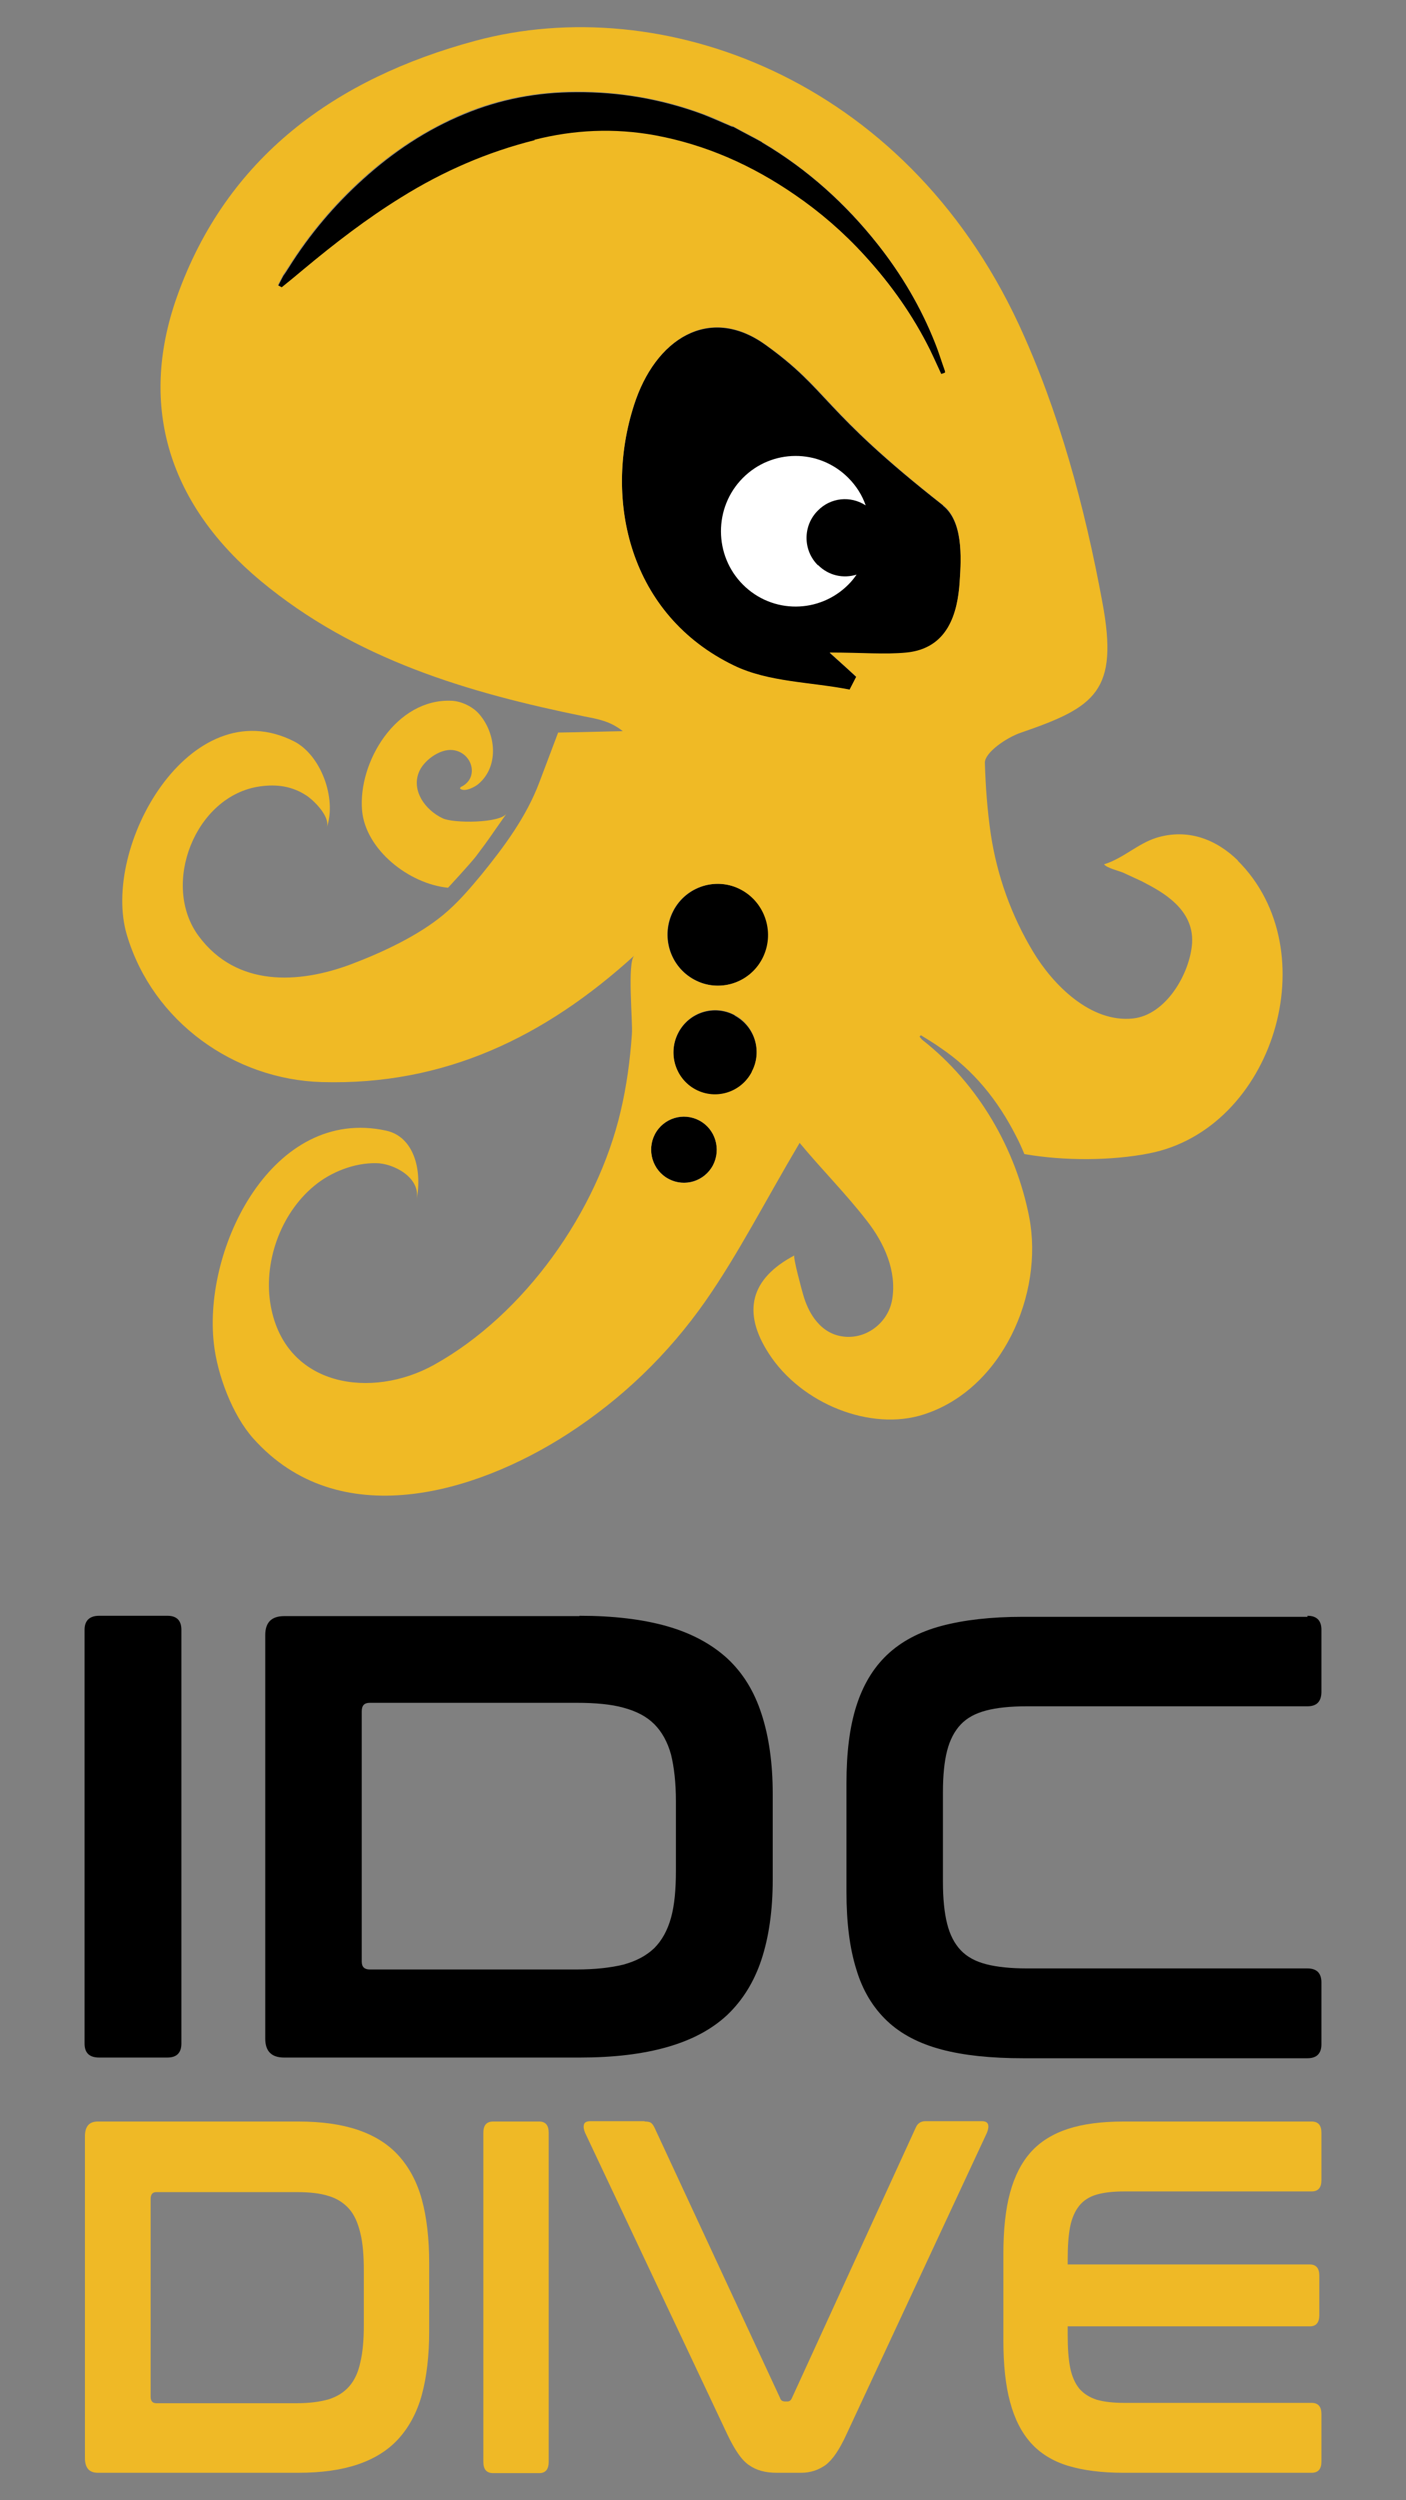<?xml version="1.0" encoding="UTF-8"?>
<svg xmlns="http://www.w3.org/2000/svg" id="Layer_1" width="402.3" height="715.3" version="1.1" viewBox="0 0 402.3 715.3">
  <rect x="0" y="0" width="402.3" height="715.3" fill="#808080" stroke="none"/>
  <defs>
    <style>
      .st0, .st1 {
        fill: #f0ba25;
      }

      .st2 {
        fill: #fff;
      }

      .st3 {
        fill: #efb926;
      }

      .st1 {
        fill-rule: evenodd;
      }
    </style>
  </defs>
  <g>
    <g>
      <path d="M210.2,290.5c-5.8-3.1-13-.9-16.1,5-3.1,5.9-.9,13.1,4.9,16.3,5.8,3.1,13,.9,16.1-5,3.1-5.9.9-13.1-4.9-16.2Z"></path>
      <path d="M227.5,55.9c7.3,5,14,10.9,20,17.4,7.5,8.1,13.8,17.1,18.7,27,1.1,2.2,2.1,4.5,3.2,6.9.4-.1.7-.3,1.1-.4,0-.2,0-.3,0-.4-.9-2.7-1.8-5.5-2.9-8.2-4.1-10.2-9.6-19.6-16.4-28.2-9.2-11.6-20-21.4-32.8-29-.1,0-.3-.2-.4-.3-2.7-1.5-5.5-2.9-8.2-4.4-.2,0-.3,0-.5-.1-2.8-1.2-5.5-2.4-8.3-3.5-11.7-4.3-23.7-6.4-36.1-6.3-11.1,0-21.8,2-32.1,6.3-10.7,4.4-20.3,10.8-28.9,18.6-8.2,7.4-15.3,15.8-21.2,25.2-.5.8-1,1.6-1.6,2.4-.5.9-1,1.9-1.5,2.9.4.2.7.4,1.1.6,2.1-1.7,4.1-3.4,6.2-5.1,8.9-7.5,18.1-14.6,28.1-20.7,11.9-7.3,24.6-12.9,38.1-16.3,11.4-2.9,22.9-3.4,34.5-1.3,14.6,2.7,27.8,8.6,40,17Z"></path>
      <path d="M200.1,320.6c-4.6-2.4-10.2-.7-12.7,3.9-2.4,4.6-.7,10.3,3.9,12.8,4.6,2.4,10.2.7,12.7-3.9,2.4-4.6.7-10.3-3.9-12.8Z"></path>
      <path d="M212.2,254.6c-7-3.8-15.8-1.1-19.5,6-3.7,7.1-1.1,15.9,6,19.7,7,3.8,15.8,1.1,19.5-6,3.7-7.1,1.1-15.9-6-19.7Z"></path>
      <path d="M269.8,144.6c-35.2-27.6-32.4-32.7-50.9-46-16-11.4-31.5-1.6-37.5,17.4-8.8,27.3-1.2,60.1,28.6,74.5,9.9,4.8,22,4.7,33.1,6.9.6-1.2,1.3-2.5,1.9-3.7-1.5-1.4-3-2.8-7.6-6.9,9.3,0,15.7.6,22,0,11.9-1.2,14.6-11.2,15.2-20.3.5-7.2.9-17.3-4.8-21.8Z"></path>
    </g>
    <path class="st2" d="M234,161.7c-4.3-4.3-4.3-11.3,0-15.6,3.7-3.8,9.4-4.3,13.7-1.5-1-2.9-2.7-5.6-5-7.9-8.4-8.4-21.9-8.3-30.2.1-8.3,8.4-8.3,22.1.1,30.5,8.4,8.4,21.9,8.3,30.2-.1.9-.9,1.6-1.8,2.3-2.8-3.8,1.2-8,.3-11-2.7Z"></path>
    <path class="st1" d="M131.6,225.6c1.3,1.2,4.4-.5,5.3-1.3,6-5.1,5-14.5.2-20-1.8-2.1-5.1-3.7-7.9-3.8-15.8-.7-26.8,17.5-25.6,31.4,1,11.2,13.4,21,24.6,22.1,0,0,6.3-6.8,8-9,4.3-5.7,3.7-5.1,8.8-12.3-1.8,2.9-15.5,2.9-18.4,1.4-5-2.4-8.8-7.8-6.8-13,1.2-3.3,5.9-6.9,9.7-6.5,5.7.6,7.8,8.1,2.3,10.6"></path>
    <path class="st0" d="M354.3,246.3c-6.4-6.3-14.6-9.3-23.4-6.6-5.4,1.7-9.5,5.9-15,7.6.9,1.1,4.1,1.8,5.5,2.4,1.7.8,3.5,1.6,5.2,2.4,2.9,1.5,5.9,3.1,8.4,5.2,3.9,3.2,6.4,7.3,6.1,12.5-.6,8.8-7.5,20.6-16.9,21.6-12.1,1.3-22.9-9.6-28.6-19.1-6.2-10.3-10.3-21.7-12.1-33.6-1-6.8-1.5-13.7-1.7-20.5,0-2.9,6.2-7.2,10.4-8.6,21.2-7.3,28-11.8,23.2-37.4-5-27.1-12.4-54.6-23.9-79.4C258.6,22.1,189.2-2.7,135.9,11.7c-39.6,10.7-71,33-85.3,73.3-11.2,31.7-1.9,59.7,24.1,81.3,27,22.4,59.2,31.9,92.6,38.7,3.6.7,7.3,1.3,10.9,4.2-5.9.1-11.7.3-18.5.4-1.8,4.8-3.6,9.5-5.4,14.3-3.7,9.8-10,18.3-16.5,26.3-3.4,4.1-6.8,8.1-10.9,11.5-7.2,6-17.5,10.8-26.2,14.1-15.3,5.8-33,6.6-43.8-7.9-11-14.7-1.1-40.3,17.5-42.9,4.9-.7,9.2,0,13.1,2.5,2.1,1.3,7.1,6.1,6,9.3,2.9-8.4-1.7-20.8-9.4-24.7-29.7-15-55.3,30.2-47.8,55.4,7.4,24.9,30.8,41.4,55.8,42.1,35.1,1,63.8-12.9,89.4-36.2-2.1,1.9-.4,19.1-.7,22.5-.5,7.4-1.5,14.8-3.2,22-6.7,28.8-27.5,58.2-53.4,72.6-17.8,9.9-42.4,6.4-46.7-16.7-2.3-12.4,2.7-26.5,12.4-34.5,4.8-4,11.5-6.6,17.7-6.5,4.8,0,12.9,4,11.6,10.5,1.7-8.8-.9-18.1-8.7-19.8-32.4-7.1-52.5,33.4-49.3,61,1,8.9,5.3,20.4,11.3,27.1,24.4,27.3,63.4,15.8,89.9-1.3,15.6-10.1,28.8-22.8,39.5-38.1,9.4-13.5,16.9-28.3,26.9-45.2,6.3,7.6,13.4,14.7,19.4,22.5,4.8,6.2,8.4,14.1,7.1,22.2-1.1,6.9-7.8,11.9-14.7,10.6-3.3-.6-5.7-2.5-7.5-4.9-1.5-2-2.6-4.5-3.3-7-.3-1-3-10.9-2.5-11.2-12.5,6.6-15.1,16.1-7.3,28.1,9.3,14.4,29.2,22.3,44.3,17.4,22.5-7.2,34.4-34.5,30.2-56.4-3.8-19.6-14.6-38.2-30.5-50.7-.4-.3-.6-.7-.9-1,.1-.1.3-.3.4-.4,1.9,1.2,3.8,2.3,5.6,3.6,9.5,6.4,16.4,15,21.6,25.2.9,1.7,1.7,3.5,2.4,5.2,11.4,2,25.1,1.9,35.7-.2,35.5-6.9,51.3-58,25.3-83.8ZM153,40.1c-13.6,3.4-26.2,8.9-38.1,16.3-9.9,6.1-19.1,13.2-28.1,20.7-2,1.7-4.1,3.4-6.2,5.1-.4-.2-.7-.4-1.1-.6.5-1,1-1.9,1.5-2.9.5-.8,1.1-1.6,1.6-2.4,5.9-9.4,13-17.8,21.2-25.2,8.6-7.8,18.2-14.1,28.9-18.6,10.3-4.3,21-6.2,32.1-6.3,12.4,0,24.5,2,36.1,6.3,2.8,1,5.5,2.3,8.3,3.5.2,0,.3,0,.5.1,2.7,1.5,5.5,2.9,8.2,4.4.1.1.2.3.4.3,12.7,7.6,23.6,17.3,32.8,29,6.8,8.6,12.4,18,16.4,28.2,1.1,2.7,1.9,5.5,2.9,8.2,0,.1,0,.2,0,.4-.4.2-.8.3-1.1.4-1.1-2.3-2.1-4.6-3.2-6.9-4.9-9.9-11.3-18.9-18.7-27-6-6.6-12.7-12.4-20-17.4-12.2-8.4-25.4-14.3-40-17-11.6-2.1-23.1-1.6-34.5,1.3ZM204,333.4c-2.4,4.6-8.1,6.4-12.7,3.9-4.6-2.4-6.3-8.2-3.9-12.8,2.4-4.6,8.1-6.4,12.7-3.9,4.6,2.4,6.3,8.2,3.9,12.8ZM215.1,306.7c-3.1,5.9-10.3,8.1-16.1,5-5.8-3.1-8-10.4-4.9-16.3,3.1-5.9,10.3-8.1,16.1-5,5.8,3.1,8,10.4,4.9,16.2ZM218.1,274.3c-3.7,7.1-12.5,9.8-19.5,6-7-3.8-9.7-12.6-6-19.7,3.7-7.1,12.5-9.8,19.5-6,7,3.8,9.7,12.6,6,19.7ZM274.6,166.4c-.6,9.1-3.4,19.1-15.2,20.3-6.3.6-12.7,0-22,0,4.5,4.1,6.1,5.5,7.6,6.9-.6,1.2-1.3,2.5-1.9,3.7-11.1-2.2-23.2-2.1-33.1-6.9-29.8-14.4-37.4-47.1-28.6-74.5,6.1-19,21.5-28.8,37.5-17.4,18.6,13.2,15.7,18.3,50.9,46,5.7,4.5,5.3,14.6,4.8,21.8Z"></path>
  </g>
  <g>
    <g>
      <path d="M47.9,462.3c2.6,0,4,1.3,4,4v118.4c0,2.6-1.3,4-4,4h-19.5c-2.8,0-4.2-1.3-4.2-4v-118.4c0-2.6,1.4-4,4.2-4h19.5Z"></path>
      <path d="M165.8,462.3c9.7,0,18.1,1,25.1,3,7,2,12.7,5.1,17.2,9.2,4.5,4.2,7.7,9.4,9.8,15.9,2.1,6.4,3.2,14.1,3.2,22.8v24.6c0,8.8-1.1,16.4-3.2,22.8-2.1,6.4-5.4,11.7-9.8,15.9-4.5,4.2-10.2,7.2-17.2,9.2-7,2-15.3,3-25.1,3h-84.5c-3.6,0-5.4-1.8-5.4-5.4v-115.5c0-3.6,1.8-5.4,5.4-5.4h84.5ZM103.5,561.2c0,1.6.8,2.3,2.3,2.3h59.2c5.3,0,9.7-.5,13.4-1.4,3.6-1,6.5-2.5,8.8-4.7,2.2-2.2,3.8-5.1,4.8-8.7,1-3.6,1.4-8.1,1.4-13.4v-19.9c0-5.3-.5-9.7-1.4-13.4-1-3.6-2.6-6.5-4.8-8.7-2.2-2.2-5.1-3.7-8.8-4.7-3.6-1-8.1-1.4-13.4-1.4h-59.2c-1.6,0-2.3.8-2.3,2.5v71.3Z"></path>
      <path d="M374.1,462.3c2.6,0,4,1.3,4,4v17.7c0,2.8-1.3,4.2-4,4.2h-80.3c-4.7,0-8.6.4-11.6,1.2-3.1.8-5.5,2.1-7.3,4-1.8,1.9-3.1,4.4-3.9,7.5-.8,3.1-1.2,7.1-1.2,11.9v25.6c0,4.8.4,8.8,1.2,12,.8,3.2,2.1,5.7,3.9,7.6,1.8,1.9,4.2,3.2,7.3,4,3.1.8,7,1.2,11.6,1.2h80.3c2.6,0,4,1.3,4,4v17.7c0,2.6-1.3,4-4,4h-81.4c-9.1,0-16.9-.8-23.3-2.5-6.4-1.7-11.6-4.4-15.6-8.2-4-3.8-7-8.7-8.8-14.8-1.9-6.1-2.8-13.4-2.8-22.1v-31.1c0-8.7.9-16,2.8-22,1.9-6,4.8-10.9,8.8-14.7,4-3.8,9.2-6.6,15.6-8.3,6.4-1.7,14.1-2.6,23.3-2.6h81.4Z"></path>
    </g>
    <path class="st3" d="M85.4,607c6.6,0,12.3.8,17,2.4,4.7,1.6,8.6,4,11.6,7.3,3,3.3,5.3,7.5,6.7,12.6,1.4,5.1,2.1,11.2,2.1,18.2v19.5c0,7-.7,13-2.1,18.2-1.4,5.1-3.7,9.3-6.7,12.6-3,3.3-6.9,5.7-11.6,7.3-4.7,1.6-10.4,2.4-17,2.4H28c-2.5,0-3.7-1.4-3.7-4.3v-91.9c0-2.9,1.2-4.3,3.7-4.3h57.4ZM43.1,685.7c0,1.2.5,1.9,1.6,1.9h40.2c3.6,0,6.6-.4,9.1-1.1,2.5-.8,4.4-2,5.9-3.7,1.5-1.7,2.6-4,3.2-6.9.7-2.9,1-6.4,1-10.6v-15.8c0-4.2-.3-7.8-1-10.6-.7-2.9-1.7-5.2-3.2-6.9-1.5-1.7-3.5-3-5.9-3.7-2.5-.8-5.5-1.1-9.1-1.1h-40.2c-1.1,0-1.6.7-1.6,2v56.7Z"></path>
    <path class="st3" d="M154.3,607c1.8,0,2.7,1.1,2.7,3.2v94.2c0,2.1-.9,3.2-2.7,3.2h-13.2c-1.9,0-2.8-1.1-2.8-3.2v-94.2c0-2.1.9-3.2,2.8-3.2h13.2Z"></path>
    <path class="st3" d="M184.5,607c.8,0,1.4.1,1.8.4.4.3.7.8,1,1.4l35.9,77.3c.2.7.7,1,1.5,1h.6c.6,0,1-.3,1.3-1l35.4-77.3c.5-1.2,1.4-1.9,2.8-1.9h16.1c1,0,1.6.3,1.8.9.2.6.1,1.4-.3,2.4l-40.2,86.3c-2,4.4-4,7.3-6,8.8-2,1.4-4.3,2.2-6.9,2.2h-7.1c-3.2,0-5.8-.7-7.9-2.2-2.1-1.4-4.1-4.4-6.2-8.8l-40.7-86.3c-.4-1-.5-1.7-.3-2.4.2-.6.8-.9,1.9-.9h15.4Z"></path>
    <path class="st3" d="M375.3,607c1.9,0,2.8,1.1,2.8,3.2v13.6c0,2.1-.9,3.2-2.8,3.2h-53.6c-3.2,0-5.8.3-7.9.9-2.1.6-3.8,1.7-5,3.2s-2.1,3.5-2.6,6c-.5,2.5-.7,5.7-.7,9.4v1.4h69.3c1.8,0,2.7,1.1,2.7,3.2v11.3c0,2.1-.9,3.2-2.7,3.2h-69.3v2.4c0,3.7.2,6.9.7,9.4.5,2.5,1.4,4.5,2.6,6,1.3,1.5,2.9,2.5,5,3.2,2.1.6,4.7.9,7.9.9h53.6c1.9,0,2.8,1.1,2.8,3.2v13.6c0,2.1-.9,3.2-2.8,3.2h-53.9c-6.2,0-11.5-.7-15.8-2-4.3-1.3-7.9-3.5-10.6-6.5-2.7-3-4.7-6.9-6-11.8-1.3-4.8-1.9-10.7-1.9-17.6v-24.7c0-6.9.6-12.7,1.9-17.5,1.3-4.8,3.3-8.7,6-11.7,2.7-3,6.3-5.2,10.6-6.6,4.3-1.4,9.6-2.1,15.8-2.1h53.9Z"></path>
  </g>
</svg>
